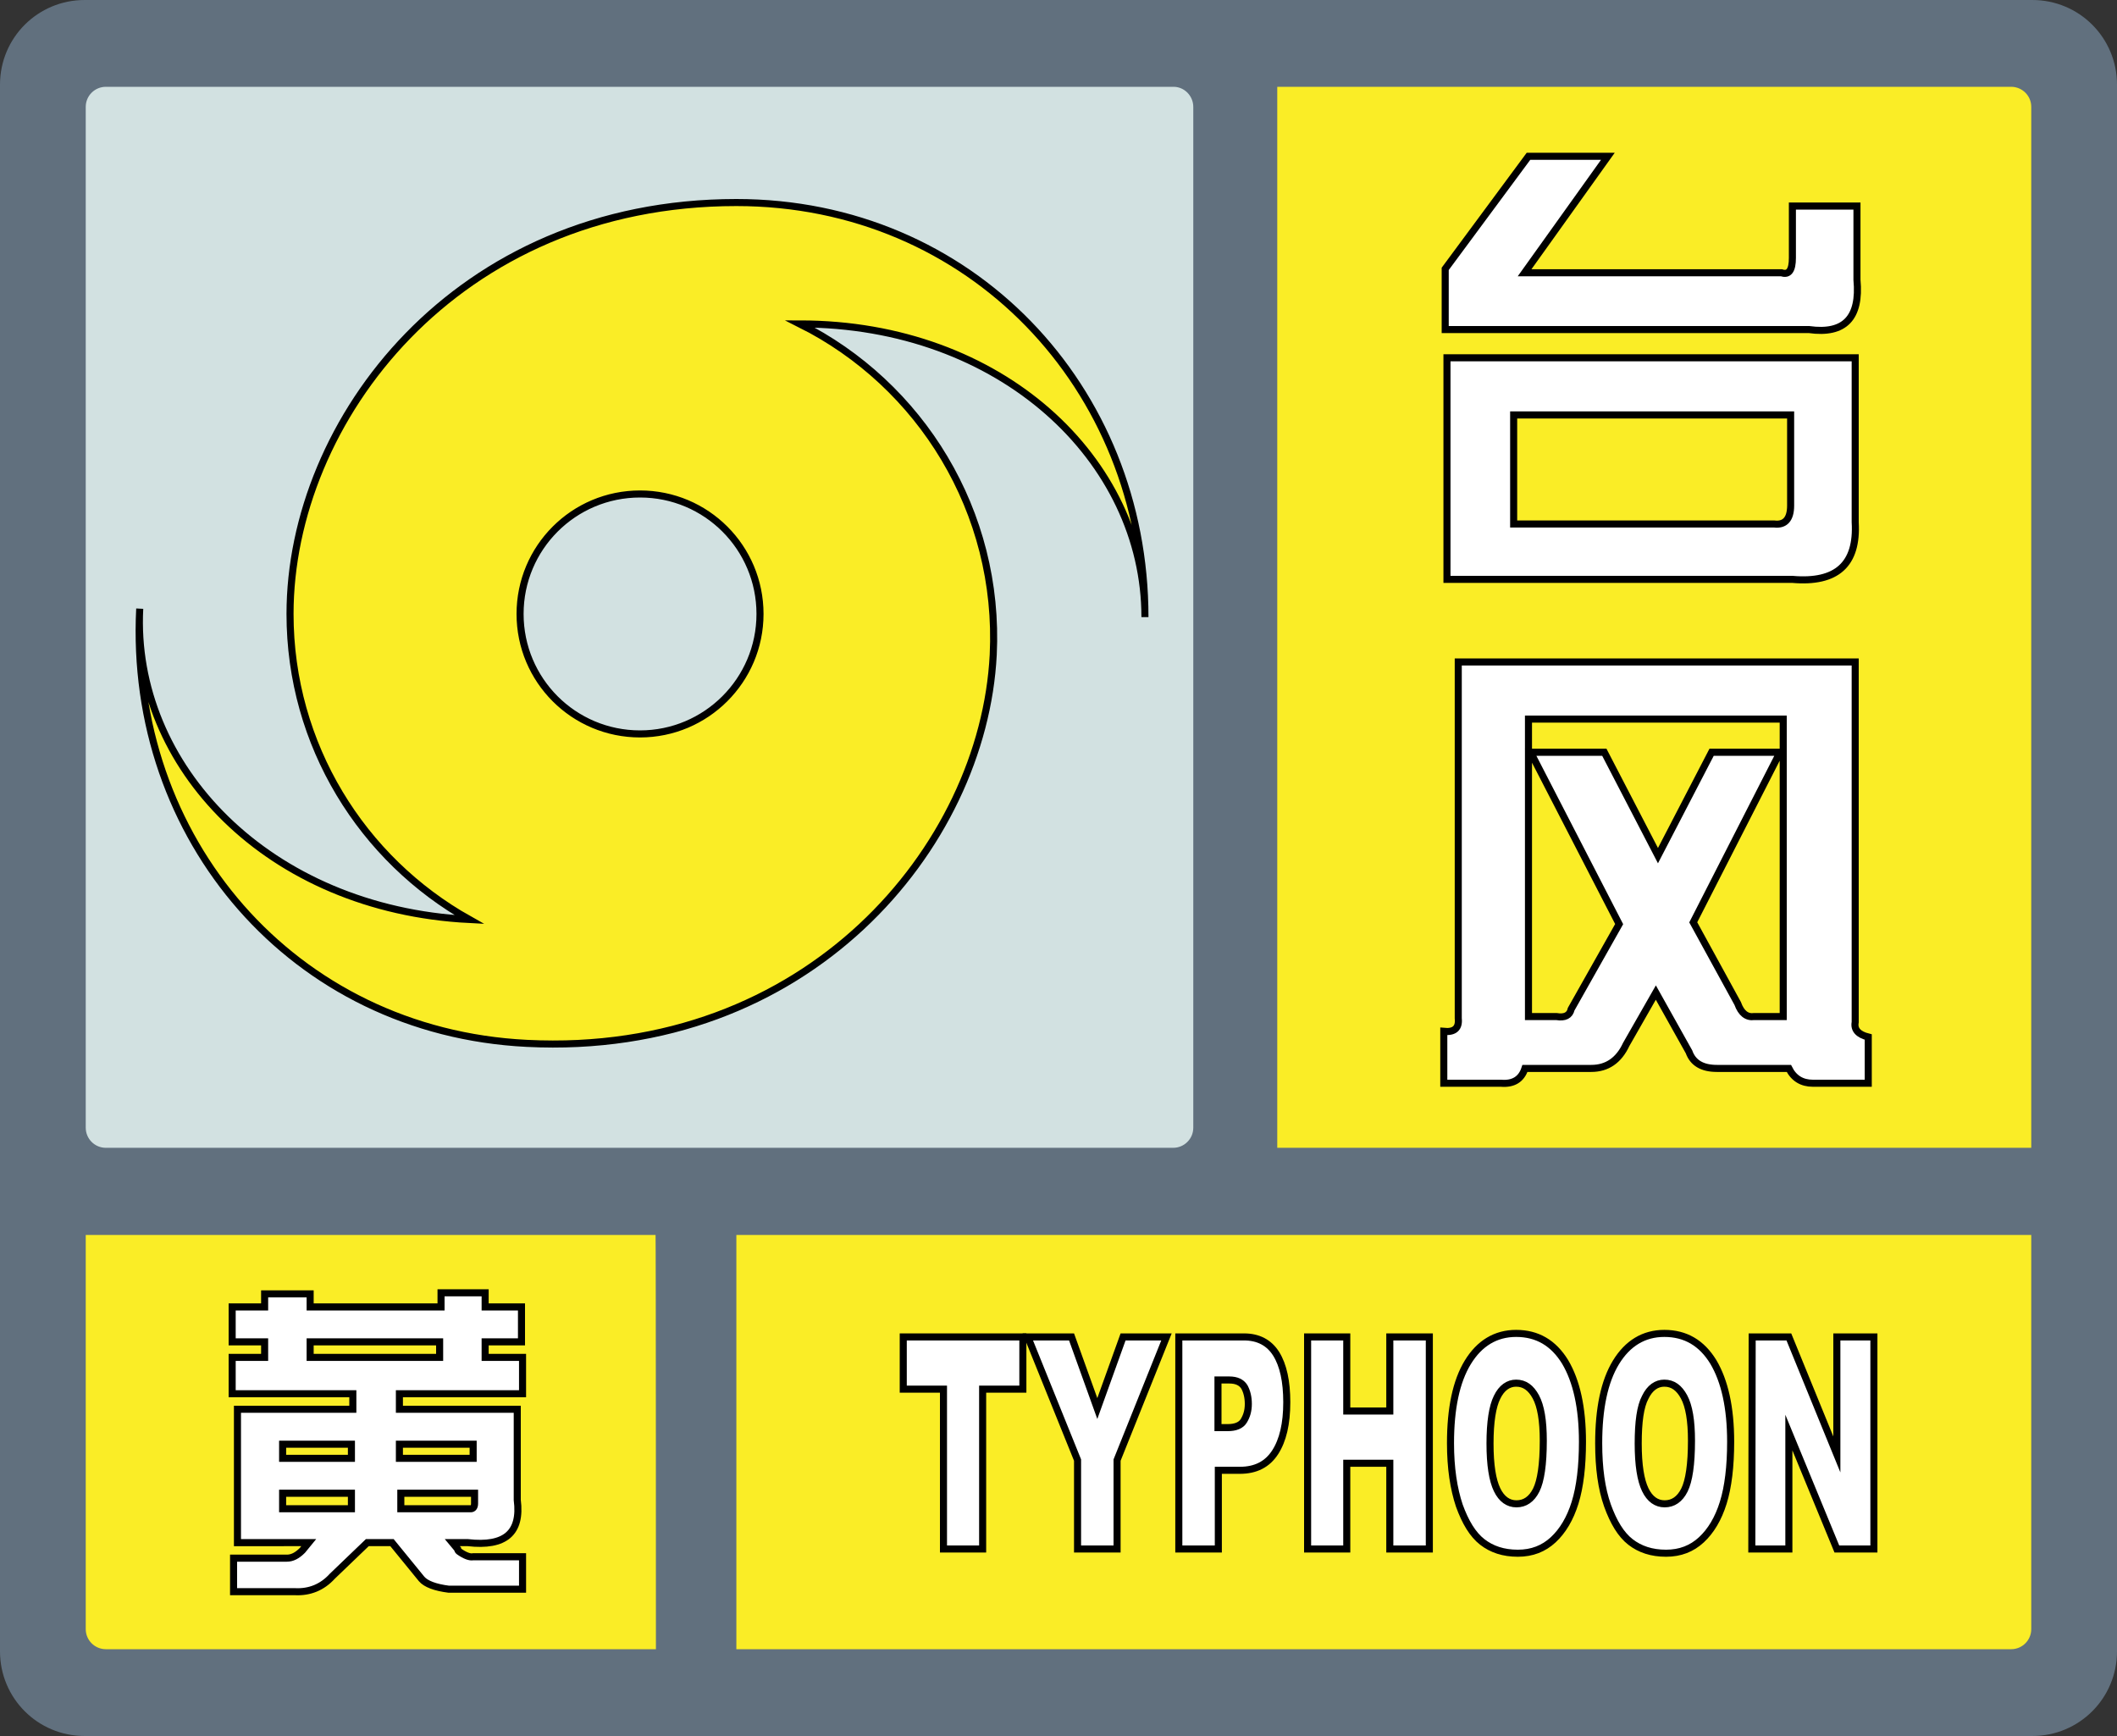 <?xml version="1.0" encoding="utf-8"?><!-- Generator: Adobe Illustrator 23.0.3, SVG Export Plug-In . SVG Version: 6.00 Build 0)  --><svg version="1.1" id="图层_1" xmlns="http://www.w3.org/2000/svg" xmlns:xlink="http://www.w3.org/1999/xlink" x="0px" y="0px" width="600px" height="492px" viewBox="0 0 600 492" style="enable-background:new 0 0 600 492;" xml:space="preserve"><rect x="0" y="0" width="600" height="492" fill="#333333" stroke="none"/><style type="text/css">.st0{fill:#61707E;}.st1{fill:#61707E;stroke:#000000;stroke-width:2;stroke-miterlimit:10;}.st2{fill:#D2E1E1;}.st3{fill:#FAED26;}.st4{fill:#FFFFFF;stroke:#000000;stroke-width:2;stroke-miterlimit:10;}.st5{fill:#FAED26;stroke:#000000;stroke-width:2;stroke-miterlimit:10;}</style><path class="st0" d="M576,0H24C10.7,0,0,10.7,0,24v444c0,13.3,10.7,24,24,24h552c13.3,0,24-10.7,24-24V24C600,10.7,589.3,0,576,0z"/><circle class="st1" cx="181.4" cy="174" r="34"/><path class="st2" d="M332.6,24.6H30c-3.1,0-5.7,2.5-5.7,5.7v289.3c0,3.1,2.5,5.7,5.7,5.7h302.5c3.1,0,5.7-2.5,5.7-5.7V30.3C338.2,27.2,335.7,24.6,332.6,24.6z"/><path class="st3" d="M362,24.6h208c3.1,0,5.7,2.5,5.7,5.7v295H362V24.6z"/><g><path class="st4" d="M409.6,76.2l23.6-31.9h22.5l-23.6,33h72.8c2.1,0.7,3.1-0.7,3.1-4.2V58.4h18.3v20.9c1,10.8-3.5,15.5-13.6,14.1H409.6V76.2L409.6,76.2z M410.1,164.2v-62.8h115.7V148c0.7,11.9-5.2,17.3-17.8,16.2H410.1z M507.5,117.6H429v30.9h73.8c3.1,0.4,4.7-1.4,4.7-5.2V117.6L507.5,117.6z"/></g><path class="st3" d="M575.7,350v111.7c0,3.1-2.5,5.7-5.7,5.7H208.7V350H575.7L575.7,350z"/><path class="st3" d="M185.9,467.4H30c-3.1,0-5.7-2.5-5.7-5.7V350h161.5C185.9,350,185.9,467.4,185.9,467.4z"/><g><path class="st4" d="M413.3,288.6v-101h112.5v102.1c-0.4,2.1,0.9,3.5,3.7,4.2V307h-15.7c-3.1,0-5.4-1.4-6.8-4.2h-20.4c-4.2,0-6.8-1.6-7.9-4.7l-9.4-16.8l-8.4,14.7c-2.1,4.5-5.4,6.8-9.9,6.8h-18.8c-1,3.1-3.3,4.5-6.8,4.2h-16.2v-14.7C412.2,292.6,413.6,291.4,413.3,288.6z M505.4,288.1v-84.3h-72.2v84.3h7.9c2.4,0.4,3.8-0.3,4.2-2.1l13.6-24.1l-25.1-48.7h20.9l15.2,29.3l15.2-29.3h19.4l-24.6,48.2l12.6,23c1,2.8,2.6,4,4.7,3.7H505.4L505.4,288.1z"/></g><g><path class="st4" d="M65.8,380.3v-9.9H75v-3.7h12.9v3.7H125v-4h12.5v4h10.3v9.9h-10.3v4.4h10.6V395h-34.9v4.4h33.4v25.7c1.2,9.3-3.4,13.3-14,12.1h-4.4l1.5,1.8c0,0.2,0.1,0.5,0.4,0.7c1.7,1.2,3.1,1.7,4,1.5h14v9.2h-20.9c-3.9-0.5-6.5-1.5-7.7-2.9l-8.4-10.3h-7l-9.9,9.5c-2.9,3.2-6.5,4.6-10.6,4.4H66.2v-9.5h15.1c1.5,0,2.9-0.7,4.4-2.2l1.8-2.2H67.3v-37.8H100V395H65.8v-10.3H75v-4.4L65.8,380.3L65.8,380.3z M99.6,413.3v-4H80.1v4H99.6z M99.6,423.2H80.1v4.4h19.5V423.2z M87.9,384.7h36.7v-4.4H87.9V384.7z M113.2,413.3h20.9v-4h-20.9C113.2,409.3,113.2,413.3,113.2,413.3z M134.5,423.2h-20.9v4.4h19.8c0.7,0,1.1-0.5,1.1-1.5V423.2z"/></g><g><path class="st4" d="M256,378.9h33.9v14.8h-11.4V439h-11.1v-45.3H256V378.9z"/><path class="st4" d="M291.3,378.9h12.4l7.3,20.3l7.3-20.3h12.3l-14,34.9V439h-11.2v-25.2L291.3,378.9z"/><path class="st4" d="M334.1,378.9h18.5c4,0,7.1,1.6,9.1,4.8s3,7.8,3,13.7c0,6.1-1.1,10.8-3.3,14.2c-2.2,3.4-5.5,5.1-10,5.1h-6.1V439h-11.2V378.9L334.1,378.9z M345.3,404.6h2.7c2.1,0,3.7-0.6,4.5-1.9s1.3-2.8,1.3-4.8c0-1.9-0.4-3.5-1.1-4.8c-0.8-1.3-2.2-2-4.3-2h-3.2v13.5L345.3,404.6L345.3,404.6z"/><path class="st4" d="M370.6,378.9h11.1v21h12.2v-21h11.2V439h-11.2v-24.3h-12.2V439h-11.1V378.9z"/><path class="st4" d="M411.1,409c0-9.8,1.6-17.5,4.9-22.9s7.9-8.2,13.7-8.2c6,0,10.6,2.7,13.9,8.1c3.2,5.4,4.9,12.9,4.9,22.6c0,7-0.7,12.8-2.1,17.3s-3.5,8-6.2,10.5s-6,3.8-10,3.8c-4.1,0-7.4-1.1-10.1-3.2s-4.8-5.6-6.5-10.3C412,421.9,411.1,416.1,411.1,409z M422.3,409.1c0,6.1,0.7,10.4,2,13.1s3.2,4,5.5,4c2.4,0,4.3-1.3,5.6-3.9s2-7.3,2-14c0-5.7-0.7-9.8-2.1-12.4s-3.2-3.9-5.6-3.9c-2.2,0-4.1,1.3-5.4,4C423,398.6,422.3,403,422.3,409.1z"/><path class="st4" d="M453.1,409c0-9.8,1.6-17.5,4.9-22.9s7.9-8.2,13.7-8.2c6,0,10.6,2.7,13.9,8.1c3.2,5.4,4.9,12.9,4.9,22.6c0,7-0.7,12.8-2.1,17.3s-3.5,8-6.2,10.5s-6,3.8-10,3.8c-4.1,0-7.4-1.1-10.1-3.2s-4.8-5.6-6.5-10.3C453.9,421.9,453.1,416.1,453.1,409z M464.3,409.1c0,6.1,0.7,10.4,2,13.1s3.2,4,5.5,4c2.4,0,4.3-1.3,5.6-3.9s2-7.3,2-14c0-5.7-0.7-9.8-2.1-12.4s-3.2-3.9-5.6-3.9c-2.2,0-4.1,1.3-5.4,4C464.9,398.6,464.3,403,464.3,409.1z"/><path class="st4" d="M496.6,378.9H507l13.6,33.3v-33.3h10.5V439h-10.5L507,406v33h-10.5L496.6,378.9L496.6,378.9z"/></g><path class="st5" d="M324.5,174.9c0-65-49.4-117.5-115.8-117.5c-79.5,0-126.5,61.8-126.5,116.6c0,37.2,20.5,69.6,50.8,86.6c-57-2.9-95.7-43.6-93.4-88.1c-3.3,65,43.4,119.9,109.7,123.2c79.4,4,129.4-55.4,132.2-110.1c2-40.6-20.6-76.7-54.8-93.8C283.8,91.8,324.5,130.4,324.5,174.9z M181.4,208c-18.8,0-34-15.2-34-34s15.2-34,34-34s34,15.2,34,34S200.1,208,181.4,208z"/></svg>